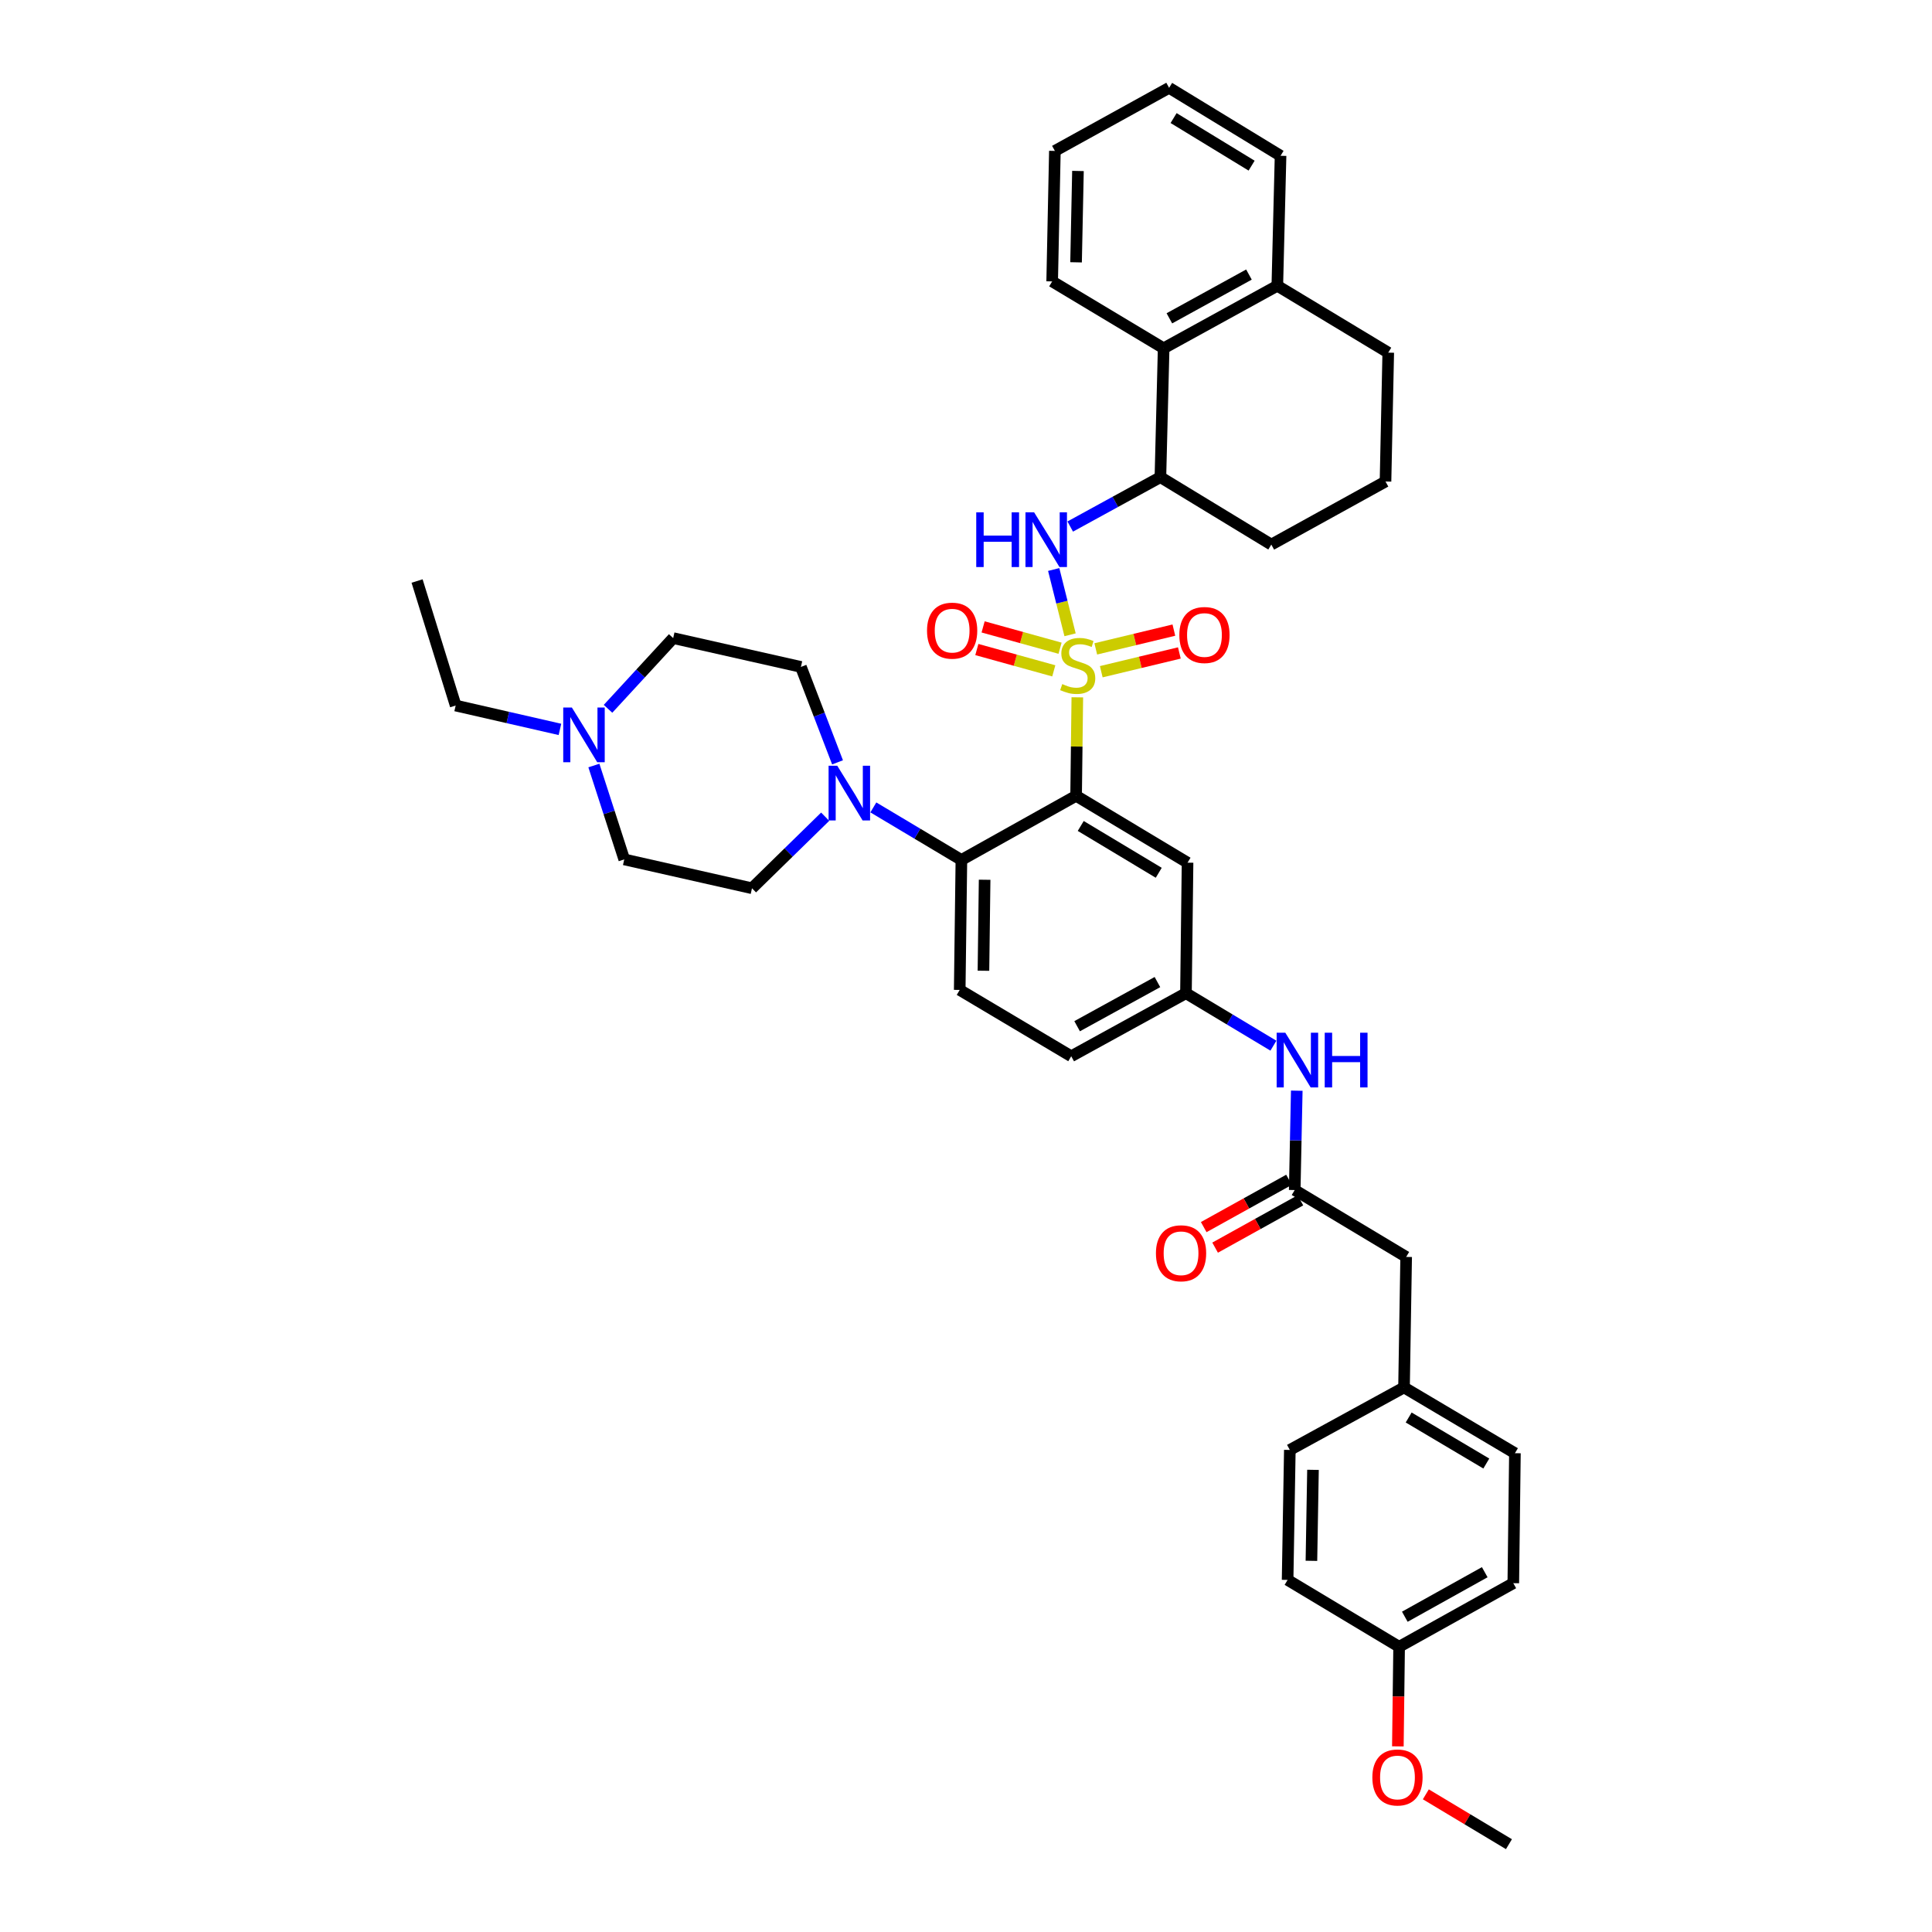 <?xml version='1.0' encoding='iso-8859-1'?>
<svg version='1.1' baseProfile='full'
              xmlns='http://www.w3.org/2000/svg'
                      xmlns:rdkit='http://www.rdkit.org/xml'
                      xmlns:xlink='http://www.w3.org/1999/xlink'
                  xml:space='preserve'
width='1000px' height='1000px' viewBox='0 0 1000 1000'>
<!-- END OF HEADER -->
<rect style='opacity:1.0;fill:#FFFFFF;stroke:none' width='1000' height='1000' x='0' y='0'> </rect>
<path class='bond-0' d='M 557.621,360.927 L 557.305,386.415' style='fill:none;fill-rule:evenodd;stroke:#CCCC00;stroke-width:6px;stroke-linecap:butt;stroke-linejoin:miter;stroke-opacity:1' />
<path class='bond-0' d='M 557.305,386.415 L 556.989,411.903' style='fill:none;fill-rule:evenodd;stroke:#000000;stroke-width:6px;stroke-linecap:butt;stroke-linejoin:miter;stroke-opacity:1' />
<path class='bond-2' d='M 553.865,328.563 L 549.628,311.669' style='fill:none;fill-rule:evenodd;stroke:#CCCC00;stroke-width:6px;stroke-linecap:butt;stroke-linejoin:miter;stroke-opacity:1' />
<path class='bond-2' d='M 549.628,311.669 L 545.392,294.775' style='fill:none;fill-rule:evenodd;stroke:#0000FF;stroke-width:6px;stroke-linecap:butt;stroke-linejoin:miter;stroke-opacity:1' />
<path class='bond-7' d='M 548.683,335.517 L 528.77,329.999' style='fill:none;fill-rule:evenodd;stroke:#CCCC00;stroke-width:6px;stroke-linecap:butt;stroke-linejoin:miter;stroke-opacity:1' />
<path class='bond-7' d='M 528.77,329.999 L 508.858,324.481' style='fill:none;fill-rule:evenodd;stroke:#FF0000;stroke-width:6px;stroke-linecap:butt;stroke-linejoin:miter;stroke-opacity:1' />
<path class='bond-7' d='M 545.437,347.232 L 525.524,341.714' style='fill:none;fill-rule:evenodd;stroke:#CCCC00;stroke-width:6px;stroke-linecap:butt;stroke-linejoin:miter;stroke-opacity:1' />
<path class='bond-7' d='M 525.524,341.714 L 505.611,336.196' style='fill:none;fill-rule:evenodd;stroke:#FF0000;stroke-width:6px;stroke-linecap:butt;stroke-linejoin:miter;stroke-opacity:1' />
<path class='bond-8' d='M 570.013,347.681 L 590.225,342.824' style='fill:none;fill-rule:evenodd;stroke:#CCCC00;stroke-width:6px;stroke-linecap:butt;stroke-linejoin:miter;stroke-opacity:1' />
<path class='bond-8' d='M 590.225,342.824 L 610.436,337.968' style='fill:none;fill-rule:evenodd;stroke:#FF0000;stroke-width:6px;stroke-linecap:butt;stroke-linejoin:miter;stroke-opacity:1' />
<path class='bond-8' d='M 567.173,335.861 L 587.384,331.004' style='fill:none;fill-rule:evenodd;stroke:#CCCC00;stroke-width:6px;stroke-linecap:butt;stroke-linejoin:miter;stroke-opacity:1' />
<path class='bond-8' d='M 587.384,331.004 L 607.596,326.147' style='fill:none;fill-rule:evenodd;stroke:#FF0000;stroke-width:6px;stroke-linecap:butt;stroke-linejoin:miter;stroke-opacity:1' />
<path class='bond-1' d='M 556.989,411.903 L 497.616,445.112' style='fill:none;fill-rule:evenodd;stroke:#000000;stroke-width:6px;stroke-linecap:butt;stroke-linejoin:miter;stroke-opacity:1' />
<path class='bond-4' d='M 556.989,411.903 L 614.673,446.517' style='fill:none;fill-rule:evenodd;stroke:#000000;stroke-width:6px;stroke-linecap:butt;stroke-linejoin:miter;stroke-opacity:1' />
<path class='bond-4' d='M 559.386,427.519 L 599.765,451.749' style='fill:none;fill-rule:evenodd;stroke:#000000;stroke-width:6px;stroke-linecap:butt;stroke-linejoin:miter;stroke-opacity:1' />
<path class='bond-3' d='M 497.616,445.112 L 474.829,431.514' style='fill:none;fill-rule:evenodd;stroke:#000000;stroke-width:6px;stroke-linecap:butt;stroke-linejoin:miter;stroke-opacity:1' />
<path class='bond-3' d='M 474.829,431.514 L 452.043,417.915' style='fill:none;fill-rule:evenodd;stroke:#0000FF;stroke-width:6px;stroke-linecap:butt;stroke-linejoin:miter;stroke-opacity:1' />
<path class='bond-11' d='M 497.616,445.112 L 496.745,512.387' style='fill:none;fill-rule:evenodd;stroke:#000000;stroke-width:6px;stroke-linecap:butt;stroke-linejoin:miter;stroke-opacity:1' />
<path class='bond-11' d='M 509.641,455.36 L 509.031,502.453' style='fill:none;fill-rule:evenodd;stroke:#000000;stroke-width:6px;stroke-linecap:butt;stroke-linejoin:miter;stroke-opacity:1' />
<path class='bond-5' d='M 553.947,272.541 L 577.286,259.758' style='fill:none;fill-rule:evenodd;stroke:#0000FF;stroke-width:6px;stroke-linecap:butt;stroke-linejoin:miter;stroke-opacity:1' />
<path class='bond-5' d='M 577.286,259.758 L 600.625,246.975' style='fill:none;fill-rule:evenodd;stroke:#000000;stroke-width:6px;stroke-linecap:butt;stroke-linejoin:miter;stroke-opacity:1' />
<path class='bond-14' d='M 433.51,394.59 L 424.034,369.893' style='fill:none;fill-rule:evenodd;stroke:#0000FF;stroke-width:6px;stroke-linecap:butt;stroke-linejoin:miter;stroke-opacity:1' />
<path class='bond-14' d='M 424.034,369.893 L 414.557,345.196' style='fill:none;fill-rule:evenodd;stroke:#000000;stroke-width:6px;stroke-linecap:butt;stroke-linejoin:miter;stroke-opacity:1' />
<path class='bond-15' d='M 427.112,422.722 L 408.172,441.241' style='fill:none;fill-rule:evenodd;stroke:#0000FF;stroke-width:6px;stroke-linecap:butt;stroke-linejoin:miter;stroke-opacity:1' />
<path class='bond-15' d='M 408.172,441.241 L 389.231,459.761' style='fill:none;fill-rule:evenodd;stroke:#000000;stroke-width:6px;stroke-linecap:butt;stroke-linejoin:miter;stroke-opacity:1' />
<path class='bond-13' d='M 614.673,446.517 L 613.849,514.075' style='fill:none;fill-rule:evenodd;stroke:#000000;stroke-width:6px;stroke-linecap:butt;stroke-linejoin:miter;stroke-opacity:1' />
<path class='bond-9' d='M 600.625,246.975 L 602.3,180.268' style='fill:none;fill-rule:evenodd;stroke:#000000;stroke-width:6px;stroke-linecap:butt;stroke-linejoin:miter;stroke-opacity:1' />
<path class='bond-28' d='M 600.625,246.975 L 658.026,281.872' style='fill:none;fill-rule:evenodd;stroke:#000000;stroke-width:6px;stroke-linecap:butt;stroke-linejoin:miter;stroke-opacity:1' />
<path class='bond-6' d='M 670.142,615.97 L 670.674,590.254' style='fill:none;fill-rule:evenodd;stroke:#000000;stroke-width:6px;stroke-linecap:butt;stroke-linejoin:miter;stroke-opacity:1' />
<path class='bond-6' d='M 670.674,590.254 L 671.206,564.537' style='fill:none;fill-rule:evenodd;stroke:#0000FF;stroke-width:6px;stroke-linecap:butt;stroke-linejoin:miter;stroke-opacity:1' />
<path class='bond-16' d='M 667.193,610.655 L 645.118,622.902' style='fill:none;fill-rule:evenodd;stroke:#000000;stroke-width:6px;stroke-linecap:butt;stroke-linejoin:miter;stroke-opacity:1' />
<path class='bond-16' d='M 645.118,622.902 L 623.043,635.15' style='fill:none;fill-rule:evenodd;stroke:#FF0000;stroke-width:6px;stroke-linecap:butt;stroke-linejoin:miter;stroke-opacity:1' />
<path class='bond-16' d='M 673.091,621.285 L 651.016,633.533' style='fill:none;fill-rule:evenodd;stroke:#000000;stroke-width:6px;stroke-linecap:butt;stroke-linejoin:miter;stroke-opacity:1' />
<path class='bond-16' d='M 651.016,633.533 L 628.941,645.78' style='fill:none;fill-rule:evenodd;stroke:#FF0000;stroke-width:6px;stroke-linecap:butt;stroke-linejoin:miter;stroke-opacity:1' />
<path class='bond-18' d='M 670.142,615.97 L 727.827,650.583' style='fill:none;fill-rule:evenodd;stroke:#000000;stroke-width:6px;stroke-linecap:butt;stroke-linejoin:miter;stroke-opacity:1' />
<path class='bond-17' d='M 602.3,180.268 L 661.139,147.91' style='fill:none;fill-rule:evenodd;stroke:#000000;stroke-width:6px;stroke-linecap:butt;stroke-linejoin:miter;stroke-opacity:1' />
<path class='bond-17' d='M 605.268,164.762 L 646.455,142.111' style='fill:none;fill-rule:evenodd;stroke:#000000;stroke-width:6px;stroke-linecap:butt;stroke-linejoin:miter;stroke-opacity:1' />
<path class='bond-32' d='M 602.3,180.268 L 544.602,145.654' style='fill:none;fill-rule:evenodd;stroke:#000000;stroke-width:6px;stroke-linecap:butt;stroke-linejoin:miter;stroke-opacity:1' />
<path class='bond-10' d='M 314.712,366.881 L 331.575,348.582' style='fill:none;fill-rule:evenodd;stroke:#0000FF;stroke-width:6px;stroke-linecap:butt;stroke-linejoin:miter;stroke-opacity:1' />
<path class='bond-10' d='M 331.575,348.582 L 348.438,330.283' style='fill:none;fill-rule:evenodd;stroke:#000000;stroke-width:6px;stroke-linecap:butt;stroke-linejoin:miter;stroke-opacity:1' />
<path class='bond-30' d='M 289.825,377.536 L 262.838,371.362' style='fill:none;fill-rule:evenodd;stroke:#0000FF;stroke-width:6px;stroke-linecap:butt;stroke-linejoin:miter;stroke-opacity:1' />
<path class='bond-30' d='M 262.838,371.362 L 235.851,365.187' style='fill:none;fill-rule:evenodd;stroke:#000000;stroke-width:6px;stroke-linecap:butt;stroke-linejoin:miter;stroke-opacity:1' />
<path class='bond-41' d='M 307.396,396.236 L 315.253,420.532' style='fill:none;fill-rule:evenodd;stroke:#0000FF;stroke-width:6px;stroke-linecap:butt;stroke-linejoin:miter;stroke-opacity:1' />
<path class='bond-41' d='M 315.253,420.532 L 323.111,444.828' style='fill:none;fill-rule:evenodd;stroke:#000000;stroke-width:6px;stroke-linecap:butt;stroke-linejoin:miter;stroke-opacity:1' />
<path class='bond-21' d='M 496.745,512.387 L 554.463,546.716' style='fill:none;fill-rule:evenodd;stroke:#000000;stroke-width:6px;stroke-linecap:butt;stroke-linejoin:miter;stroke-opacity:1' />
<path class='bond-12' d='M 659.112,541.24 L 636.48,527.657' style='fill:none;fill-rule:evenodd;stroke:#0000FF;stroke-width:6px;stroke-linecap:butt;stroke-linejoin:miter;stroke-opacity:1' />
<path class='bond-12' d='M 636.48,527.657 L 613.849,514.075' style='fill:none;fill-rule:evenodd;stroke:#000000;stroke-width:6px;stroke-linecap:butt;stroke-linejoin:miter;stroke-opacity:1' />
<path class='bond-39' d='M 613.849,514.075 L 554.463,546.716' style='fill:none;fill-rule:evenodd;stroke:#000000;stroke-width:6px;stroke-linecap:butt;stroke-linejoin:miter;stroke-opacity:1' />
<path class='bond-39' d='M 599.085,508.317 L 557.515,531.166' style='fill:none;fill-rule:evenodd;stroke:#000000;stroke-width:6px;stroke-linecap:butt;stroke-linejoin:miter;stroke-opacity:1' />
<path class='bond-19' d='M 414.557,345.196 L 348.438,330.283' style='fill:none;fill-rule:evenodd;stroke:#000000;stroke-width:6px;stroke-linecap:butt;stroke-linejoin:miter;stroke-opacity:1' />
<path class='bond-20' d='M 389.231,459.761 L 323.111,444.828' style='fill:none;fill-rule:evenodd;stroke:#000000;stroke-width:6px;stroke-linecap:butt;stroke-linejoin:miter;stroke-opacity:1' />
<path class='bond-34' d='M 661.139,147.91 L 662.814,80.635' style='fill:none;fill-rule:evenodd;stroke:#000000;stroke-width:6px;stroke-linecap:butt;stroke-linejoin:miter;stroke-opacity:1' />
<path class='bond-40' d='M 661.139,147.91 L 718.554,182.523' style='fill:none;fill-rule:evenodd;stroke:#000000;stroke-width:6px;stroke-linecap:butt;stroke-linejoin:miter;stroke-opacity:1' />
<path class='bond-22' d='M 727.827,650.583 L 726.719,718.128' style='fill:none;fill-rule:evenodd;stroke:#000000;stroke-width:6px;stroke-linecap:butt;stroke-linejoin:miter;stroke-opacity:1' />
<path class='bond-24' d='M 726.719,718.128 L 667.616,750.486' style='fill:none;fill-rule:evenodd;stroke:#000000;stroke-width:6px;stroke-linecap:butt;stroke-linejoin:miter;stroke-opacity:1' />
<path class='bond-25' d='M 726.719,718.128 L 784.12,752.174' style='fill:none;fill-rule:evenodd;stroke:#000000;stroke-width:6px;stroke-linecap:butt;stroke-linejoin:miter;stroke-opacity:1' />
<path class='bond-25' d='M 729.127,733.691 L 769.308,757.523' style='fill:none;fill-rule:evenodd;stroke:#000000;stroke-width:6px;stroke-linecap:butt;stroke-linejoin:miter;stroke-opacity:1' />
<path class='bond-23' d='M 724.179,852.374 L 783.282,819.449' style='fill:none;fill-rule:evenodd;stroke:#000000;stroke-width:6px;stroke-linecap:butt;stroke-linejoin:miter;stroke-opacity:1' />
<path class='bond-23' d='M 727.129,836.815 L 768.5,813.767' style='fill:none;fill-rule:evenodd;stroke:#000000;stroke-width:6px;stroke-linecap:butt;stroke-linejoin:miter;stroke-opacity:1' />
<path class='bond-29' d='M 724.179,852.374 L 723.855,878.148' style='fill:none;fill-rule:evenodd;stroke:#000000;stroke-width:6px;stroke-linecap:butt;stroke-linejoin:miter;stroke-opacity:1' />
<path class='bond-29' d='M 723.855,878.148 L 723.53,903.923' style='fill:none;fill-rule:evenodd;stroke:#FF0000;stroke-width:6px;stroke-linecap:butt;stroke-linejoin:miter;stroke-opacity:1' />
<path class='bond-43' d='M 724.179,852.374 L 666.461,817.76' style='fill:none;fill-rule:evenodd;stroke:#000000;stroke-width:6px;stroke-linecap:butt;stroke-linejoin:miter;stroke-opacity:1' />
<path class='bond-27' d='M 667.616,750.486 L 666.461,817.76' style='fill:none;fill-rule:evenodd;stroke:#000000;stroke-width:6px;stroke-linecap:butt;stroke-linejoin:miter;stroke-opacity:1' />
<path class='bond-27' d='M 679.598,760.785 L 678.79,807.878' style='fill:none;fill-rule:evenodd;stroke:#000000;stroke-width:6px;stroke-linecap:butt;stroke-linejoin:miter;stroke-opacity:1' />
<path class='bond-26' d='M 784.12,752.174 L 783.282,819.449' style='fill:none;fill-rule:evenodd;stroke:#000000;stroke-width:6px;stroke-linecap:butt;stroke-linejoin:miter;stroke-opacity:1' />
<path class='bond-31' d='M 658.026,281.872 L 717.135,249.231' style='fill:none;fill-rule:evenodd;stroke:#000000;stroke-width:6px;stroke-linecap:butt;stroke-linejoin:miter;stroke-opacity:1' />
<path class='bond-35' d='M 738.011,928.74 L 759.518,941.643' style='fill:none;fill-rule:evenodd;stroke:#FF0000;stroke-width:6px;stroke-linecap:butt;stroke-linejoin:miter;stroke-opacity:1' />
<path class='bond-35' d='M 759.518,941.643 L 781.026,954.545' style='fill:none;fill-rule:evenodd;stroke:#000000;stroke-width:6px;stroke-linecap:butt;stroke-linejoin:miter;stroke-opacity:1' />
<path class='bond-36' d='M 235.851,365.187 L 215.88,300.735' style='fill:none;fill-rule:evenodd;stroke:#000000;stroke-width:6px;stroke-linecap:butt;stroke-linejoin:miter;stroke-opacity:1' />
<path class='bond-33' d='M 717.135,249.231 L 718.554,182.523' style='fill:none;fill-rule:evenodd;stroke:#000000;stroke-width:6px;stroke-linecap:butt;stroke-linejoin:miter;stroke-opacity:1' />
<path class='bond-37' d='M 544.602,145.654 L 546.007,78.109' style='fill:none;fill-rule:evenodd;stroke:#000000;stroke-width:6px;stroke-linecap:butt;stroke-linejoin:miter;stroke-opacity:1' />
<path class='bond-37' d='M 556.967,135.775 L 557.951,88.494' style='fill:none;fill-rule:evenodd;stroke:#000000;stroke-width:6px;stroke-linecap:butt;stroke-linejoin:miter;stroke-opacity:1' />
<path class='bond-42' d='M 662.814,80.635 L 605.13,45.455' style='fill:none;fill-rule:evenodd;stroke:#000000;stroke-width:6px;stroke-linecap:butt;stroke-linejoin:miter;stroke-opacity:1' />
<path class='bond-42' d='M 647.832,85.737 L 607.453,61.111' style='fill:none;fill-rule:evenodd;stroke:#000000;stroke-width:6px;stroke-linecap:butt;stroke-linejoin:miter;stroke-opacity:1' />
<path class='bond-38' d='M 546.007,78.109 L 605.13,45.455' style='fill:none;fill-rule:evenodd;stroke:#000000;stroke-width:6px;stroke-linecap:butt;stroke-linejoin:miter;stroke-opacity:1' />
<path  class='atom-0' d='M 549.826 354.078
Q 550.146 354.198, 551.466 354.758
Q 552.786 355.318, 554.226 355.678
Q 555.706 355.998, 557.146 355.998
Q 559.826 355.998, 561.386 354.718
Q 562.946 353.398, 562.946 351.118
Q 562.946 349.558, 562.146 348.598
Q 561.386 347.638, 560.186 347.118
Q 558.986 346.598, 556.986 345.998
Q 554.466 345.238, 552.946 344.518
Q 551.466 343.798, 550.386 342.278
Q 549.346 340.758, 549.346 338.198
Q 549.346 334.638, 551.746 332.438
Q 554.186 330.238, 558.986 330.238
Q 562.266 330.238, 565.986 331.798
L 565.066 334.878
Q 561.666 333.478, 559.106 333.478
Q 556.346 333.478, 554.826 334.638
Q 553.306 335.758, 553.346 337.718
Q 553.346 339.238, 554.106 340.158
Q 554.906 341.078, 556.026 341.598
Q 557.186 342.118, 559.106 342.718
Q 561.666 343.518, 563.186 344.318
Q 564.706 345.118, 565.786 346.758
Q 566.906 348.358, 566.906 351.118
Q 566.906 355.038, 564.266 357.158
Q 561.666 359.238, 557.306 359.238
Q 554.786 359.238, 552.866 358.678
Q 550.986 358.158, 548.746 357.238
L 549.826 354.078
' fill='#CCCC00'/>
<path  class='atom-3' d='M 505.302 265.186
L 509.142 265.186
L 509.142 277.226
L 523.622 277.226
L 523.622 265.186
L 527.462 265.186
L 527.462 293.506
L 523.622 293.506
L 523.622 280.426
L 509.142 280.426
L 509.142 293.506
L 505.302 293.506
L 505.302 265.186
' fill='#0000FF'/>
<path  class='atom-3' d='M 535.262 265.186
L 544.542 280.186
Q 545.462 281.666, 546.942 284.346
Q 548.422 287.026, 548.502 287.186
L 548.502 265.186
L 552.262 265.186
L 552.262 293.506
L 548.382 293.506
L 538.422 277.106
Q 537.262 275.186, 536.022 272.986
Q 534.822 270.786, 534.462 270.106
L 534.462 293.506
L 530.782 293.506
L 530.782 265.186
L 535.262 265.186
' fill='#0000FF'/>
<path  class='atom-4' d='M 433.354 396.338
L 442.634 411.338
Q 443.554 412.818, 445.034 415.498
Q 446.514 418.178, 446.594 418.338
L 446.594 396.338
L 450.354 396.338
L 450.354 424.658
L 446.474 424.658
L 436.514 408.258
Q 435.354 406.338, 434.114 404.138
Q 432.914 401.938, 432.554 401.258
L 432.554 424.658
L 428.874 424.658
L 428.874 396.338
L 433.354 396.338
' fill='#0000FF'/>
<path  class='atom-8' d='M 479.827 326.426
Q 479.827 319.626, 483.187 315.826
Q 486.547 312.026, 492.827 312.026
Q 499.107 312.026, 502.467 315.826
Q 505.827 319.626, 505.827 326.426
Q 505.827 333.306, 502.427 337.226
Q 499.027 341.106, 492.827 341.106
Q 486.587 341.106, 483.187 337.226
Q 479.827 333.346, 479.827 326.426
M 492.827 337.906
Q 497.147 337.906, 499.467 335.026
Q 501.827 332.106, 501.827 326.426
Q 501.827 320.866, 499.467 318.066
Q 497.147 315.226, 492.827 315.226
Q 488.507 315.226, 486.147 318.026
Q 483.827 320.826, 483.827 326.426
Q 483.827 332.146, 486.147 335.026
Q 488.507 337.906, 492.827 337.906
' fill='#FF0000'/>
<path  class='atom-9' d='M 610.426 328.675
Q 610.426 321.875, 613.786 318.075
Q 617.146 314.275, 623.426 314.275
Q 629.706 314.275, 633.066 318.075
Q 636.426 321.875, 636.426 328.675
Q 636.426 335.555, 633.026 339.475
Q 629.626 343.355, 623.426 343.355
Q 617.186 343.355, 613.786 339.475
Q 610.426 335.595, 610.426 328.675
M 623.426 340.155
Q 627.746 340.155, 630.066 337.275
Q 632.426 334.355, 632.426 328.675
Q 632.426 323.115, 630.066 320.315
Q 627.746 317.475, 623.426 317.475
Q 619.106 317.475, 616.746 320.275
Q 614.426 323.075, 614.426 328.675
Q 614.426 334.395, 616.746 337.275
Q 619.106 340.155, 623.426 340.155
' fill='#FF0000'/>
<path  class='atom-11' d='M 296.008 366.223
L 305.288 381.223
Q 306.208 382.703, 307.688 385.383
Q 309.168 388.063, 309.248 388.223
L 309.248 366.223
L 313.008 366.223
L 313.008 394.543
L 309.128 394.543
L 299.168 378.143
Q 298.008 376.223, 296.768 374.023
Q 295.568 371.823, 295.208 371.143
L 295.208 394.543
L 291.528 394.543
L 291.528 366.223
L 296.008 366.223
' fill='#0000FF'/>
<path  class='atom-13' d='M 665.273 534.535
L 674.553 549.535
Q 675.473 551.015, 676.953 553.695
Q 678.433 556.375, 678.513 556.535
L 678.513 534.535
L 682.273 534.535
L 682.273 562.855
L 678.393 562.855
L 668.433 546.455
Q 667.273 544.535, 666.033 542.335
Q 664.833 540.135, 664.473 539.455
L 664.473 562.855
L 660.793 562.855
L 660.793 534.535
L 665.273 534.535
' fill='#0000FF'/>
<path  class='atom-13' d='M 685.673 534.535
L 689.513 534.535
L 689.513 546.575
L 703.993 546.575
L 703.993 534.535
L 707.833 534.535
L 707.833 562.855
L 703.993 562.855
L 703.993 549.775
L 689.513 549.775
L 689.513 562.855
L 685.673 562.855
L 685.673 534.535
' fill='#0000FF'/>
<path  class='atom-17' d='M 598.31 648.691
Q 598.31 641.891, 601.67 638.091
Q 605.03 634.291, 611.31 634.291
Q 617.59 634.291, 620.95 638.091
Q 624.31 641.891, 624.31 648.691
Q 624.31 655.571, 620.91 659.491
Q 617.51 663.371, 611.31 663.371
Q 605.07 663.371, 601.67 659.491
Q 598.31 655.611, 598.31 648.691
M 611.31 660.171
Q 615.63 660.171, 617.95 657.291
Q 620.31 654.371, 620.31 648.691
Q 620.31 643.131, 617.95 640.331
Q 615.63 637.491, 611.31 637.491
Q 606.99 637.491, 604.63 640.291
Q 602.31 643.091, 602.31 648.691
Q 602.31 654.411, 604.63 657.291
Q 606.99 660.171, 611.31 660.171
' fill='#FF0000'/>
<path  class='atom-30' d='M 710.328 920.012
Q 710.328 913.212, 713.688 909.412
Q 717.048 905.612, 723.328 905.612
Q 729.608 905.612, 732.968 909.412
Q 736.328 913.212, 736.328 920.012
Q 736.328 926.892, 732.928 930.812
Q 729.528 934.692, 723.328 934.692
Q 717.088 934.692, 713.688 930.812
Q 710.328 926.932, 710.328 920.012
M 723.328 931.492
Q 727.648 931.492, 729.968 928.612
Q 732.328 925.692, 732.328 920.012
Q 732.328 914.452, 729.968 911.652
Q 727.648 908.812, 723.328 908.812
Q 719.008 908.812, 716.648 911.612
Q 714.328 914.412, 714.328 920.012
Q 714.328 925.732, 716.648 928.612
Q 719.008 931.492, 723.328 931.492
' fill='#FF0000'/>
</svg>
